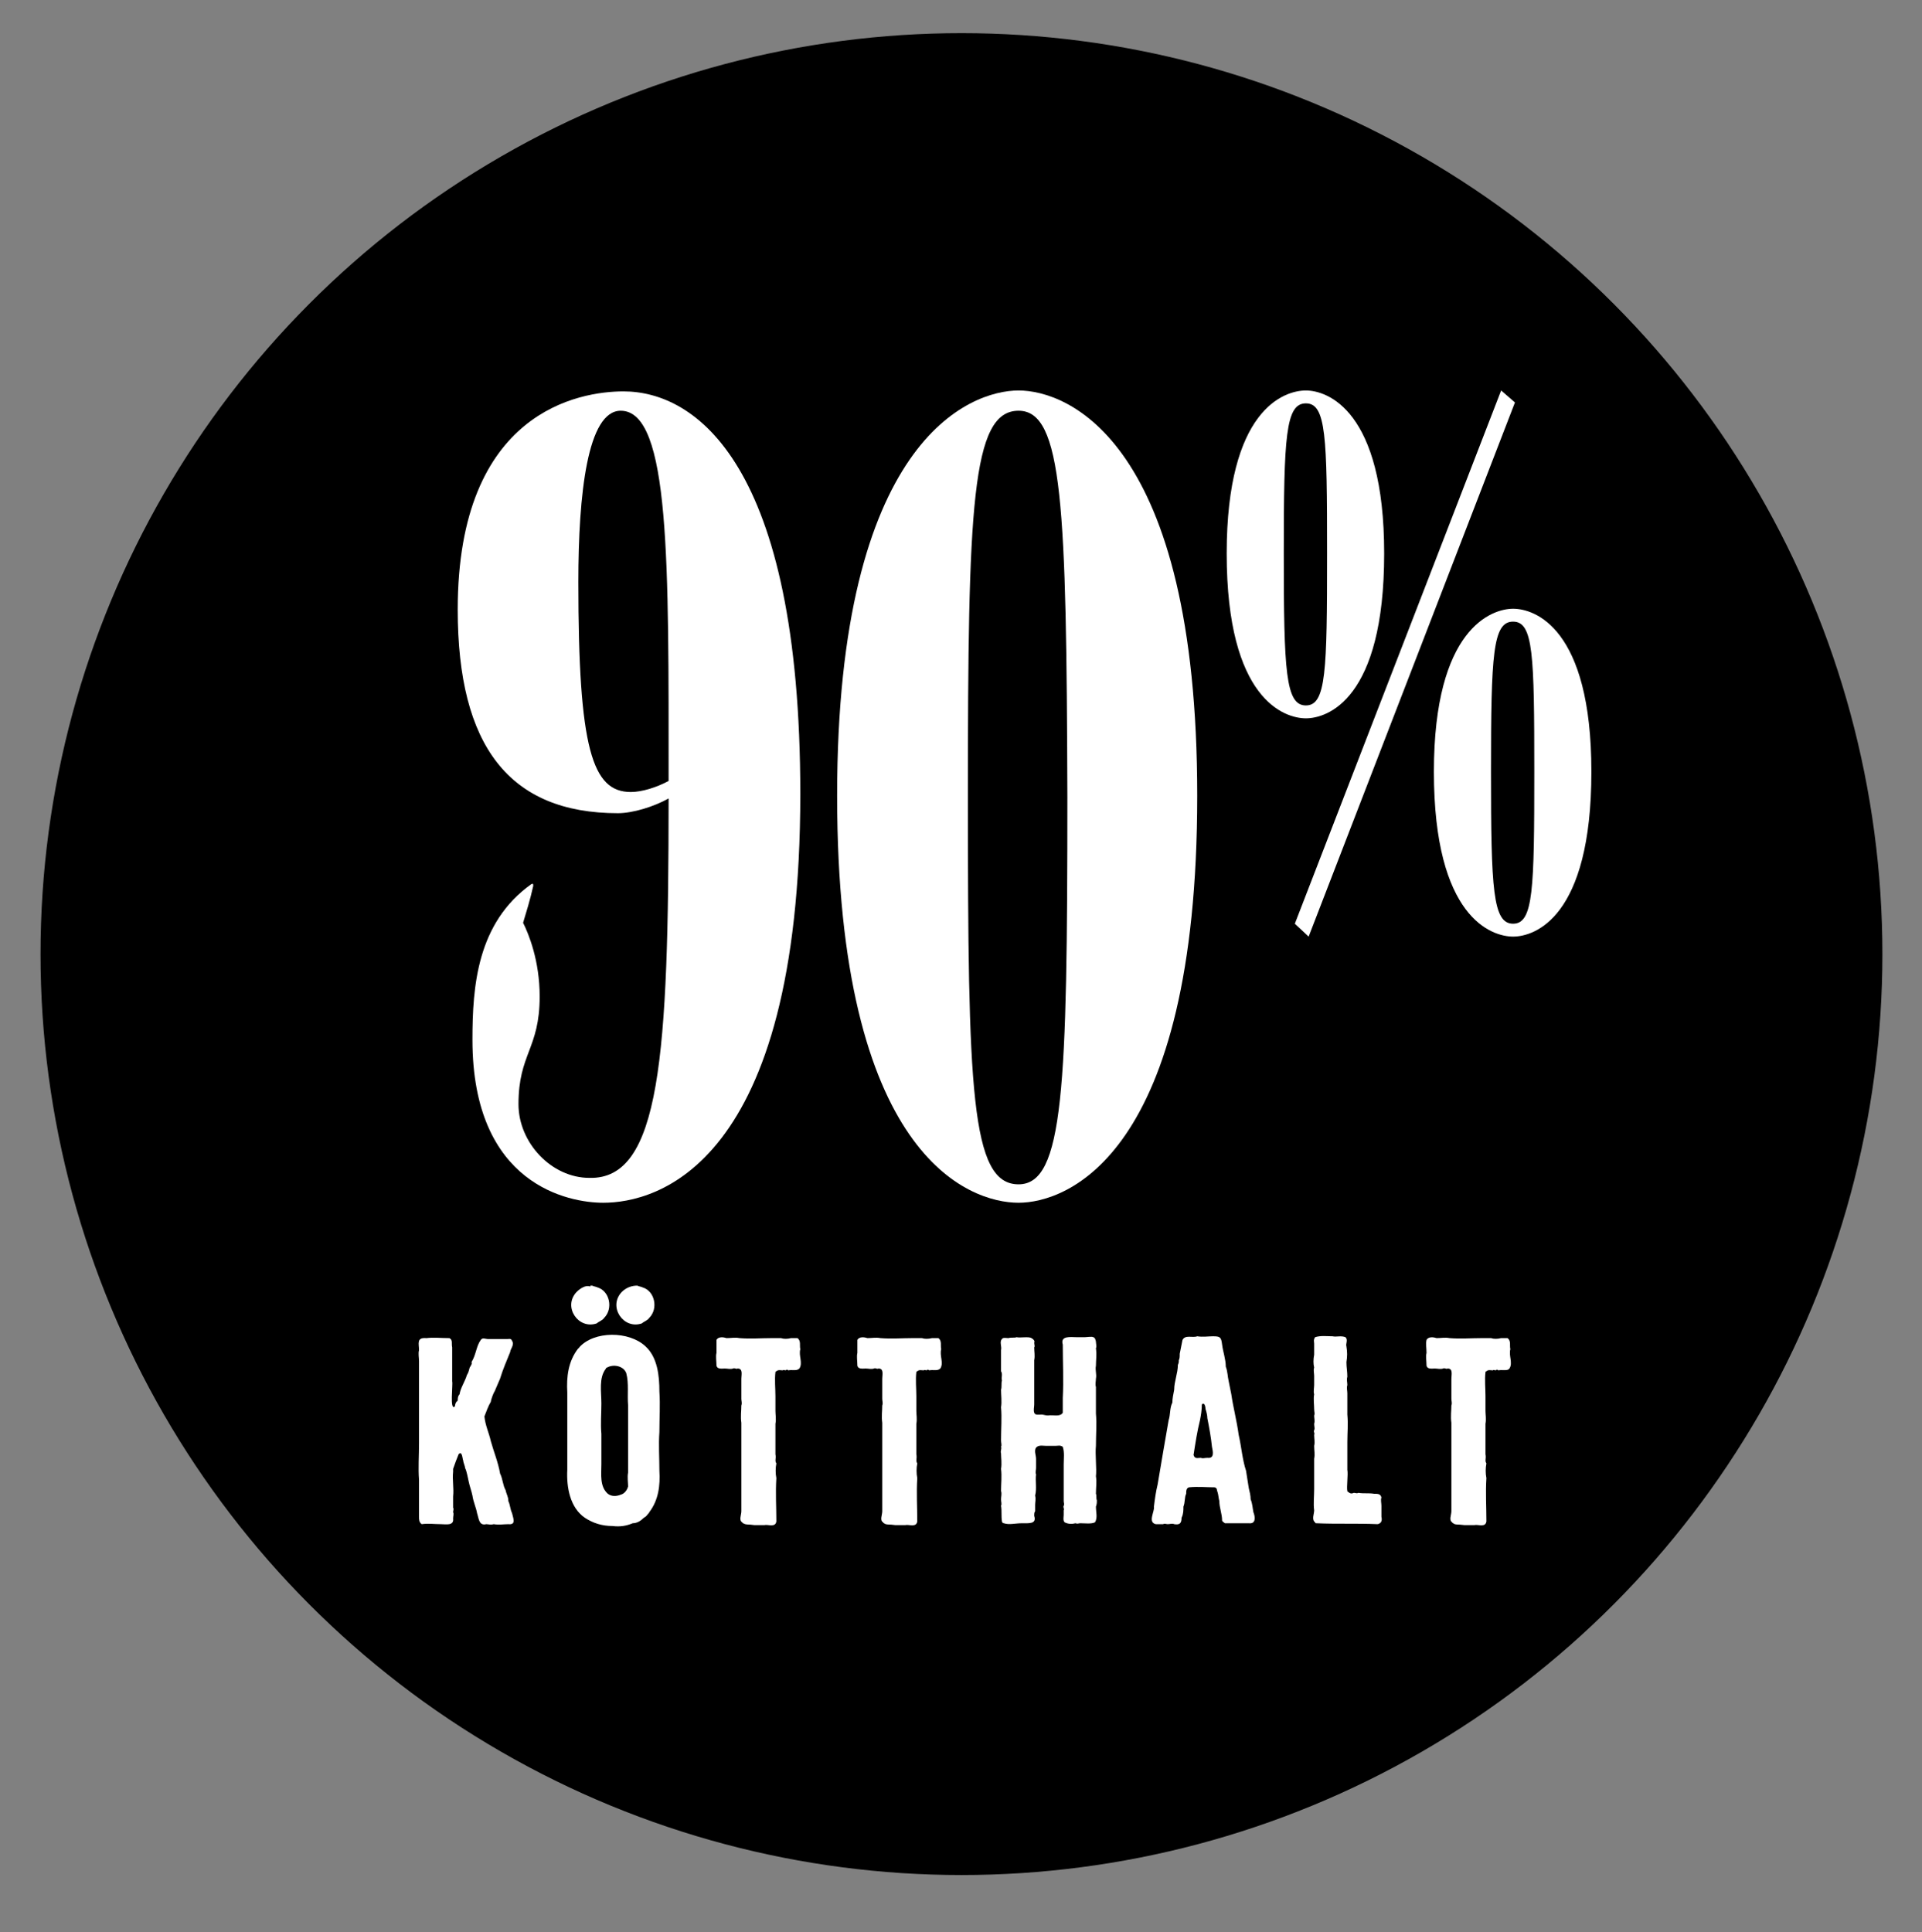 <?xml version="1.0" encoding="utf-8"?>
<!-- Generator: Adobe Illustrator 24.2.3, SVG Export Plug-In . SVG Version: 6.00 Build 0)  -->
<svg version="1.1" id="Lager_1" xmlns="http://www.w3.org/2000/svg" xmlns:xlink="http://www.w3.org/1999/xlink" x="0px" y="0px"
	 viewBox="0 0 208.7 209.8" style="enable-background:new 0 0 208.7 209.8;" xml:space="preserve">
<rect x="0" y="0" width="208.7" height="209.8" fill="#808080" stroke="none"/>
<style type="text/css">
	.st0{fill:#FFFFFF;}
</style>
<g>
	<circle cx="104.4" cy="103.6" r="100"/>
	<g>
		<defs>
			<circle id="SVGID_1_" cx="104.4" cy="103.6" r="100"/>
		</defs>
		<clipPath id="SVGID_2_">
			<use xlink:href="#SVGID_1_"  style="overflow:visible;"/>
		</clipPath>
	</g>
</g>
<g>
	<path class="st0" d="M72.6,86.7c-1.6,0.9-3.9,1.6-5.5,1.6c-11.8,0-17.4-7.3-17.4-22.1c0-21.6,13.3-23.7,18-23.7
		c7.8,0,19.2,7.8,19.2,43.7c0,40.5-15.7,44.4-21.4,44.4c-3.7,0-14.2-1.9-14.2-17.7c0-5.8,0.5-12.7,6.4-16.9c0.2-0.1,0.2,0,0.2,0.2
		c-0.3,1.4-0.8,3-1.1,4c0.6,1.2,1.8,4.1,1.8,8c0,5.7-2.3,6.2-2.3,11.7c0,4.2,3.6,8,7.7,8C71.7,128.1,72.6,114.7,72.6,86.7z
		 M72.6,84.8c0-23.5,0.2-40.2-5.2-40.2c-3.6,0-4.6,9-4.6,18.6c0,18.1,1.5,22.8,5.7,22.8C69.7,86,71.3,85.5,72.6,84.8z"/>
	<path class="st0" d="M110.6,130.6c-5.4,0-19.7-5.1-19.7-44.2c0-38.6,14.4-44,19.7-44s19.4,5.4,19.4,44
		C130,125.5,115.8,130.6,110.6,130.6z M110.6,44.6c-5.1,0-5.5,10.4-5.5,41.9c0,31.8,0.3,42.1,5.5,42.1c4.9,0,5.3-10.4,5.3-42.1
		C115.8,54.9,115.4,44.6,110.6,44.6z"/>
	<path class="st0" d="M150.3,60.1c0,15.9-6.2,17.9-8.5,17.9c-2.3,0-8.6-2-8.6-17.9c0-15.6,6.2-17.7,8.6-17.7
		C144.1,42.4,150.3,44.5,150.3,60.1z M139.4,60.1c0,12.8,0.2,16.5,2.4,16.5s2.3-3.7,2.3-16.5c0-12.7-0.1-16.3-2.3-16.3
		S139.4,47.4,139.4,60.1z M164.5,43.7l-22.4,58l-1.5-1.4L163,42.4L164.5,43.7z M172.8,83.8c0,15.9-6.2,17.9-8.5,17.9
		c-2.3,0-8.6-2-8.6-17.9c0-15.6,6.3-17.7,8.6-17.7C166.6,66.1,172.8,68.1,172.8,83.8z M161.9,83.8c0,12.8,0.2,16.5,2.4,16.5
		s2.3-3.7,2.3-16.5c0-12.7-0.1-16.3-2.3-16.3S161.9,71,161.9,83.8z"/>
</g>
<g>
	<g>
		<path class="st0" d="M45.8,165.5c-0.3-0.2-0.3-0.5-0.3-0.8c0-0.4,0-0.8,0-1.2c0-1,0-1.8,0-2.8c-0.1-1.3,0-2.6,0-4
			c0-1.5,0-2.9,0-4.3c0-1.1,0-2.3,0-3.4c0-0.4,0-0.8,0-1.2c0-0.4-0.1-0.8,0-1.2c0-0.7-0.3-1.4,0.8-1.3c0.8-0.1,1.6,0,2.5,0
			c0.4,0.2,0.2,0.6,0.3,1c0,0.4,0,0.7,0,1c0,0.9,0,1.8,0,2.7c0.1,0.3-0.3,3.3,0.3,2.7c0-0.2,0.1-0.5,0.3-0.6c0-0.2,0-0.5,0.2-0.7
			c0.1-0.7,0.6-1.4,0.8-2.1c0.2-0.3,0.2-0.5,0.3-0.8c0.1-0.2,0.3-0.4,0.2-0.6c0.5-0.8,0.5-1.7,1-2.4c0.2-0.3,0.5-0.1,0.8-0.1
			c0.5,0,0.9,0,1.4,0c0.3,0,0.4,0,0.7,0c0.2,0,0.4-0.1,0.5,0.2c0.3,0.4-0.2,0.9-0.2,1.2c-0.4,1-0.8,1.9-1.1,2.9
			c-0.2,0.5-0.4,0.9-0.6,1.4c-0.1,0.1-0.4,0.9-0.4,1.1c-0.3,0.5-0.5,1.1-0.7,1.6c0.1,1,0.5,1.8,0.7,2.7c0.3,1.1,0.8,2.3,1,3.5
			c0.3,0.6,0.3,1.3,0.6,1.8c0.1,0.5,0.3,0.7,0.3,1.2c0.2,0.4,0.2,0.9,0.4,1.3c0.1,0.5,0.5,1.3-0.4,1.2c-0.5,0-1,0.1-1.6,0
			c-0.3,0.1-0.6,0-0.8,0c-0.8,0.2-0.8-0.6-1-1.2c-0.1-0.6-0.4-1.2-0.5-1.9c-0.1-0.5-0.3-1-0.4-1.5c-0.1-0.4-0.2-1.1-0.4-1.5
			c0-0.2-0.2-0.6-0.2-0.8c-0.1-0.2-0.1-1.1-0.5-0.7c-0.2,0.5-0.4,1-0.6,1.6c0,0.1,0,0.2,0,0.3c-0.1,0.9,0.1,1.8,0,2.7
			c0,0.4,0,0.8,0,1.2c0.1,0.2,0,0.3,0,0.5c0.1,0.2,0,0.4,0,0.7c0.1,0.8-0.8,0.6-1.3,0.6C47.1,165.5,46.5,165.4,45.8,165.5z"/>
		<path class="st0" d="M66.5,165.7c-1.1,0-2.1-0.3-3-0.9c-1.6-1.1-2-3.3-1.9-5.2c0-1.3,0-2.7,0-4c0-1.5,0-2.9,0-4.4
			c-0.1-1.7,0.1-3.4,1.2-4.8c0.1,0,0.1-0.1,0.1-0.1c1.6-1.8,5.4-1.8,7.2-0.1c1.3,1.2,1.5,3.2,1.5,4.9c0.1,1.5,0,2.9,0,4.4
			c-0.1,1.4,0,2.8,0,4.2c0.1,1.6-0.1,3.2-1.1,4.5c0,0.1-0.2,0.2-0.2,0.3c-0.1,0-0.1,0.1-0.1,0.1c-0.1,0.1-0.3,0.2-0.4,0.3
			c-0.3,0.3-0.7,0.5-1.1,0.5C68,165.7,67.3,165.8,66.5,165.7z M64.3,139.6c0.2,0.1,0.4,0.1,0.6,0.2c1.3,0.4,1.7,2.3,0.7,3.3
			c-0.2,0.3-0.6,0.4-0.8,0.6c-2,0.7-3.7-1.8-2.2-3.4c0.4-0.4,1-0.8,1.5-0.6v-0.1H64.3z M68.2,159.9c0-2.4,0-4.9,0-7.3
			c-0.1-1.2,0.1-2.4-0.2-3.5c-0.3-0.8-1.4-1-2.1-0.6c-0.1,0-0.1,0.1-0.1,0.1c-0.8,1-0.5,2.5-0.5,3.8c0,1.1-0.1,2.2,0,3.3
			c0,1.1,0,2.2,0,3.3c0,1.1-0.2,2.4,0.7,3.2c0.4,0.3,0.9,0.3,1.4,0.1c0.4-0.1,0.7-0.5,0.8-0.9C68.2,161,68.1,160.4,68.2,159.9z
			 M69.2,139.6c0.2,0.1,0.4,0.1,0.6,0.2c1.3,0.4,1.7,2.3,0.7,3.3c-0.2,0.3-0.6,0.4-0.8,0.6c-2,0.7-3.7-1.8-2.2-3.4
			C68,139.8,68.6,139.6,69.2,139.6z"/>
		<path class="st0" d="M80.7,165.4c-0.1,0-0.1-0.1-0.1-0.1c-0.4-0.2-0.1-0.8-0.1-1.2c0-0.7,0-1.5,0-2.3c0-2.5,0-4.8,0-7.3
			c-0.1-0.7,0-1.3,0-1.9c0.1-0.2,0-0.5,0-0.7c0-0.4,0-0.8,0-1.2c0-0.4,0-0.7,0-1c0-0.4,0.2-1.1-0.4-1.1c-0.2,0.1-0.3-0.1-0.5,0
			c-0.3,0.1-0.6,0-0.9,0c-0.3,0-0.8,0.1-0.9-0.3c0-0.5-0.1-1,0-1.4c0-0.5,0-1,0-1.4c0.2-0.4,0.8-0.3,1.1-0.2c0.5,0,0.9-0.1,1.4,0
			c1.2,0.1,2.3,0,3.5,0c0.4,0,0.7,0,1,0c0.3,0.1,0.7,0.1,1.1,0c0.2,0,0.4,0,0.7,0c0.4,0.3,0.2,0.8,0.3,1.2c-0.2,0.7,0.3,1.5-0.1,2.1
			c-0.3,0.3-0.8,0.1-1.2,0.2c-0.1-0.1-0.2-0.1-0.3,0c-0.1,0-0.2-0.1-0.3,0c-0.2,0-0.5-0.1-0.7,0.1c-0.1,0-0.1,0.1-0.1,0.1
			c-0.1,0.8,0,1.8,0,2.6c0,0.5,0,1.1,0,1.6c0,0.4,0.1,0.9,0,1.4c0,1,0,2.1,0,3.3c0.1,0.5-0.1,0.7,0.1,1c-0.1,0.5-0.1,1.1,0,1.6
			c-0.1,1.6,0,3.1,0,4.7c-0.1,0.7-0.9,0.3-1.3,0.4c-0.4,0-0.7,0-1.1,0C81.3,165.5,81,165.6,80.7,165.4z"/>
		<path class="st0" d="M96,165.4c-0.1,0-0.1-0.1-0.1-0.1c-0.4-0.2-0.1-0.8-0.1-1.2c0-0.7,0-1.5,0-2.3c0-2.5,0-4.8,0-7.3
			c-0.1-0.7,0-1.3,0-1.9c0.1-0.2,0-0.5,0-0.7c0-0.4,0-0.8,0-1.2c0-0.4,0-0.7,0-1c0-0.4,0.2-1.1-0.4-1.1c-0.2,0.1-0.3-0.1-0.5,0
			c-0.3,0.1-0.6,0-0.9,0c-0.3,0-0.8,0.1-0.9-0.3c0-0.5-0.1-1,0-1.4c0-0.5,0-1,0-1.4c0.2-0.4,0.8-0.3,1.1-0.2c0.5,0,0.9-0.1,1.4,0
			c1.2,0.1,2.3,0,3.5,0c0.4,0,0.7,0,1,0c0.3,0.1,0.7,0.1,1.1,0c0.2,0,0.4,0,0.7,0c0.4,0.3,0.2,0.8,0.3,1.2c-0.2,0.7,0.3,1.5-0.1,2.1
			c-0.3,0.3-0.8,0.1-1.2,0.2c-0.1-0.1-0.2-0.1-0.3,0c-0.1,0-0.2-0.1-0.3,0c-0.2,0-0.5-0.1-0.7,0.1c-0.1,0-0.1,0.1-0.1,0.1
			c-0.1,0.8,0,1.8,0,2.6c0,0.5,0,1.1,0,1.6c0,0.4,0.1,0.9,0,1.4c0,1,0,2.1,0,3.3c0.1,0.5-0.1,0.7,0.1,1c-0.1,0.5-0.1,1.1,0,1.6
			c-0.1,1.6,0,3.1,0,4.7c-0.1,0.7-0.9,0.3-1.3,0.4c-0.4,0-0.7,0-1.1,0C96.6,165.5,96.2,165.6,96,165.4z"/>
		<path class="st0" d="M109,165.4c-0.1,0-0.2-0.1-0.2-0.2c-0.1-0.6,0-1.1-0.1-1.7c0.1-0.2,0-0.4,0-0.7c0-0.3,0.1-0.6,0-0.9
			c0-0.8,0.1-1.6,0-2.4c0.1-0.6,0-1.2,0-1.7c-0.1-0.2,0.1-0.5,0-0.7c0.1-0.2,0-0.4,0-0.7c0-1.3,0.1-2.4,0-3.6c0.1-0.6,0-1.3,0-1.9
			c0.1-0.3,0-0.7,0.1-1c-0.1-0.3,0.1-0.7-0.1-1c0-0.8,0-1.5,0-2.3c0.1-0.4-0.2-0.9,0.1-1.2c0.1-0.2,0.5-0.1,0.7-0.1
			c0.3-0.1,0.6,0,0.9-0.1c0.3,0.1,1.3-0.1,1.6,0.1c0.2,0.1,0.4,0.3,0.3,0.5c0,0.2,0.1,0.4,0,0.5c0,0.5,0.1,0.9,0,1.4
			c0,1.3,0,2.5,0,3.9c0,0.3,0,0.6,0,0.9c0,0.3-0.1,0.6,0,0.9c0.1,0.3,0.5,0.2,0.8,0.2c0.2,0,0.4,0.1,0.7,0.1
			c0.5-0.1,1.3,0.2,1.6-0.3c0-0.5,0-1,0-1.6c0.1-1.9,0-4,0-5.8c-0.3-1,0.9-0.8,1.5-0.8c0.3,0,0.6,0,0.9,0c0.2,0,0.8-0.1,0.9,0
			c0.2,0,0.3,0.4,0.3,0.5c0,0.2,0.1,0.5,0,0.7c0.1,0.7,0,1.3,0,1.9c-0.1,0.5,0.1,0.9,0,1.4c0,0.3-0.1,0.6,0,0.9c0,1,0,1.9,0,2.9
			c0.1,1.1,0,2.3,0,3.5c-0.1,0.9,0.1,2.5,0,3.3c0.1,0.6,0,1.3,0,1.9c0.1,0.2,0,0.5,0.1,0.7c0,0.3,0,0.4-0.1,0.7
			c0,0.6,0.2,1.2-0.1,1.7c-0.4,0.2-1.1,0.1-1.6,0.1c-0.2,0-0.3,0.1-0.5,0c-0.4,0.1-0.8,0.1-1.2-0.1c-0.2-0.2-0.1-0.6-0.1-0.8
			c0-0.2,0-0.4,0-0.5c0.1-0.2-0.1-0.3,0-0.5c0.1-0.2,0-0.3,0-0.5c0-1.3,0-2.7,0-4c0-0.6,0.1-1.3-0.1-1.9c-0.3-0.2-0.5-0.1-0.8-0.1
			c-0.4,0-0.7,0-1,0c-0.3,0-0.7-0.1-1,0.1c-0.4,0.3-0.1,0.9-0.1,1.3c0,0.4,0,0.7,0,1c0,0.2-0.1,0.5,0,0.7c-0.1,0.7,0.1,1.5-0.1,2.3
			c0.1,0.4,0,0.7,0,1c0,0.3,0,0.4,0,0.7c-0.1,0.1-0.1,0.3-0.1,0.5c0.3,0.9-0.6,0.8-1.3,0.8C110.2,165.4,109.6,165.6,109,165.4z"/>
		<path class="st0" d="M125.5,165.5c-0.9-0.2-0.1-1.4-0.2-1.9c0.1-0.8,0.2-1.6,0.4-2.4c0.4-2.4,0.8-4.7,1.2-7
			c0.2-0.6,0.1-1.3,0.4-1.9c0-0.4,0.1-0.9,0.2-1.4c0-0.9,0.4-1.8,0.4-2.7c0.1-0.2,0.1-0.3,0.1-0.5c0.1-0.2,0.1-0.4,0.1-0.7
			c0.1-0.5,0.2-1,0.3-1.5c0.3-0.6,1.1-0.2,1.6-0.4c0.6,0.1,1.2,0,1.7,0c0.8,0,0.9,0.1,1,0.9c0.1,0.8,0.4,1.6,0.4,2.4
			c0.2,0.5,0.2,1.1,0.3,1.5c0.1,0.5,0.2,1,0.3,1.5c0.2,1.4,0.6,2.9,0.8,4.4c0.3,1.3,0.4,2.7,0.8,3.9c0.1,0.7,0.2,1.2,0.3,1.9
			c0.1,0.4,0.2,0.8,0.2,1.2c0.2,0.5,0.2,0.9,0.3,1.4c0.2,0.5,0.3,1.3-0.5,1.2c-0.9,0-1.8,0-2.6,0c-0.1-0.1-0.3-0.2-0.3-0.3
			c0-0.7-0.3-1.4-0.3-2.1c-0.1-0.4-0.1-0.7-0.2-1c-0.1-0.2,0-0.4-0.3-0.5c-0.9,0-1.8-0.1-2.8,0c-0.3,0.1-0.3,0.4-0.3,0.7
			c-0.2,0.4-0.1,0.9-0.3,1.4c0,0.4,0,0.8-0.2,1.2c0,0.6-0.2,0.8-0.8,0.7c-0.2-0.1-0.5,0-0.7,0c-0.2,0-0.3-0.1-0.5,0
			C126.2,165.5,125.9,165.5,125.5,165.5L125.5,165.5z M129.6,158l0.1,0.2c0.2,0.2,0.4,0.1,0.7,0.1c0.2,0.1,0.4,0,0.7,0
			c0.8,0.1,0.6-0.7,0.5-1.2c-0.1-1-0.3-2.1-0.5-3.1c0-0.3-0.1-0.7-0.2-1c0-0.2-0.1-0.8-0.4-0.5c0,0.6-0.1,1.2-0.2,1.7
			C130,155.4,129.8,156.7,129.6,158z"/>
		<path class="st0" d="M142.9,165.4c-0.1,0-0.1-0.1-0.1-0.1c-0.4-0.3-0.1-0.9-0.1-1.3c-0.1-0.7,0-1.5,0-2.3c0-1.1,0-2.1,0-3.3
			c0.1-0.5,0-0.9,0-1.4c0.1-0.4,0-0.8,0-1.2c0.1-0.2-0.1-0.3,0-0.5c0.1-0.2,0-0.4,0-0.7c0.1-0.3,0-0.6,0-0.9c0.1-0.2,0-0.4,0-0.7
			c0-0.5-0.1-1.1,0-1.6c-0.1-0.3,0-0.7,0-1c0-0.4,0-0.7,0-1c0-0.3-0.1-0.6,0-0.9c-0.1-0.4-0.1-0.9,0-1.4c0-0.3,0-1,0-1.2
			c0-0.2-0.1-0.4,0.1-0.7c0.6-0.2,1.3-0.1,1.9-0.1c0.4,0.1,0.9-0.1,1.4,0.1c0.3,0.3,0,0.7,0.1,1c0.1,0.6,0.1,1.1,0,1.7
			c0,0.6,0.1,1,0.1,1.6c-0.1,0.3,0,0.6,0,0.9c-0.1,0.3,0,0.6,0,0.9c0,0.7,0,1.5,0,2.3c0.1,1.1,0,1.9,0,3c0,1,0,1.9,0,3
			c0.1,0.5-0.1,1.9,0,2.3c0,0,0,0.1,0.1,0.1c0.2,0.2,0.4,0.2,0.6,0.1c0.2,0,0.3,0.1,0.5,0c0.6,0.1,1.1,0,1.7,0.1
			c0.4,0,0.7,0,0.8,0.4c-0.1,0.3,0,0.6,0,0.9c0,0.4,0,0.8,0,1.2c0.1,0.4,0,0.7-0.4,0.8C147.2,165.4,145.2,165.5,142.9,165.4z"/>
		<path class="st0" d="M157.8,165.4c-0.1,0-0.1-0.1-0.1-0.1c-0.4-0.2-0.1-0.8-0.1-1.2c0-0.7,0-1.5,0-2.3c0-2.5,0-4.8,0-7.3
			c-0.1-0.7,0-1.3,0-1.9c0.1-0.2,0-0.5,0-0.7c0-0.4,0-0.8,0-1.2c0-0.4,0-0.7,0-1c0-0.4,0.2-1.1-0.4-1.1c-0.2,0.1-0.3-0.1-0.5,0
			c-0.3,0.1-0.6,0-0.9,0c-0.3,0-0.8,0.1-0.9-0.3c0-0.5-0.1-1,0-1.4c0-0.5-0.1-1,0-1.4c0.2-0.4,0.8-0.3,1.1-0.2c0.5,0,0.9-0.1,1.4,0
			c1.2,0.1,2.3,0,3.5,0c0.4,0,0.7,0,1,0c0.3,0.1,0.7,0.1,1.1,0c0.2,0,0.4,0,0.7,0c0.4,0.3,0.2,0.8,0.3,1.2c-0.2,0.7,0.3,1.5-0.1,2.1
			c-0.2,0.3-0.8,0.1-1.2,0.2c-0.1-0.1-0.2-0.1-0.3,0c-0.1,0-0.2-0.1-0.3,0c-0.2,0-0.5-0.1-0.7,0.1c-0.1,0-0.1,0.1-0.1,0.1
			c-0.1,0.8,0,1.8,0,2.6c0,0.5,0,1.1,0,1.6c0,0.4,0.1,0.9,0,1.4c0,0.5,0,1,0,1.6c0,0.6,0,1.1,0,1.7c0.1,0.5-0.1,0.7,0.1,1
			c-0.1,0.5-0.1,1.1,0,1.6c-0.1,1.6,0,3.1,0,4.7c-0.1,0.7-0.9,0.3-1.3,0.4c-0.4,0-0.7,0-1.1,0C158.3,165.5,158,165.6,157.8,165.4z"
			/>
	</g>
</g>
</svg>
